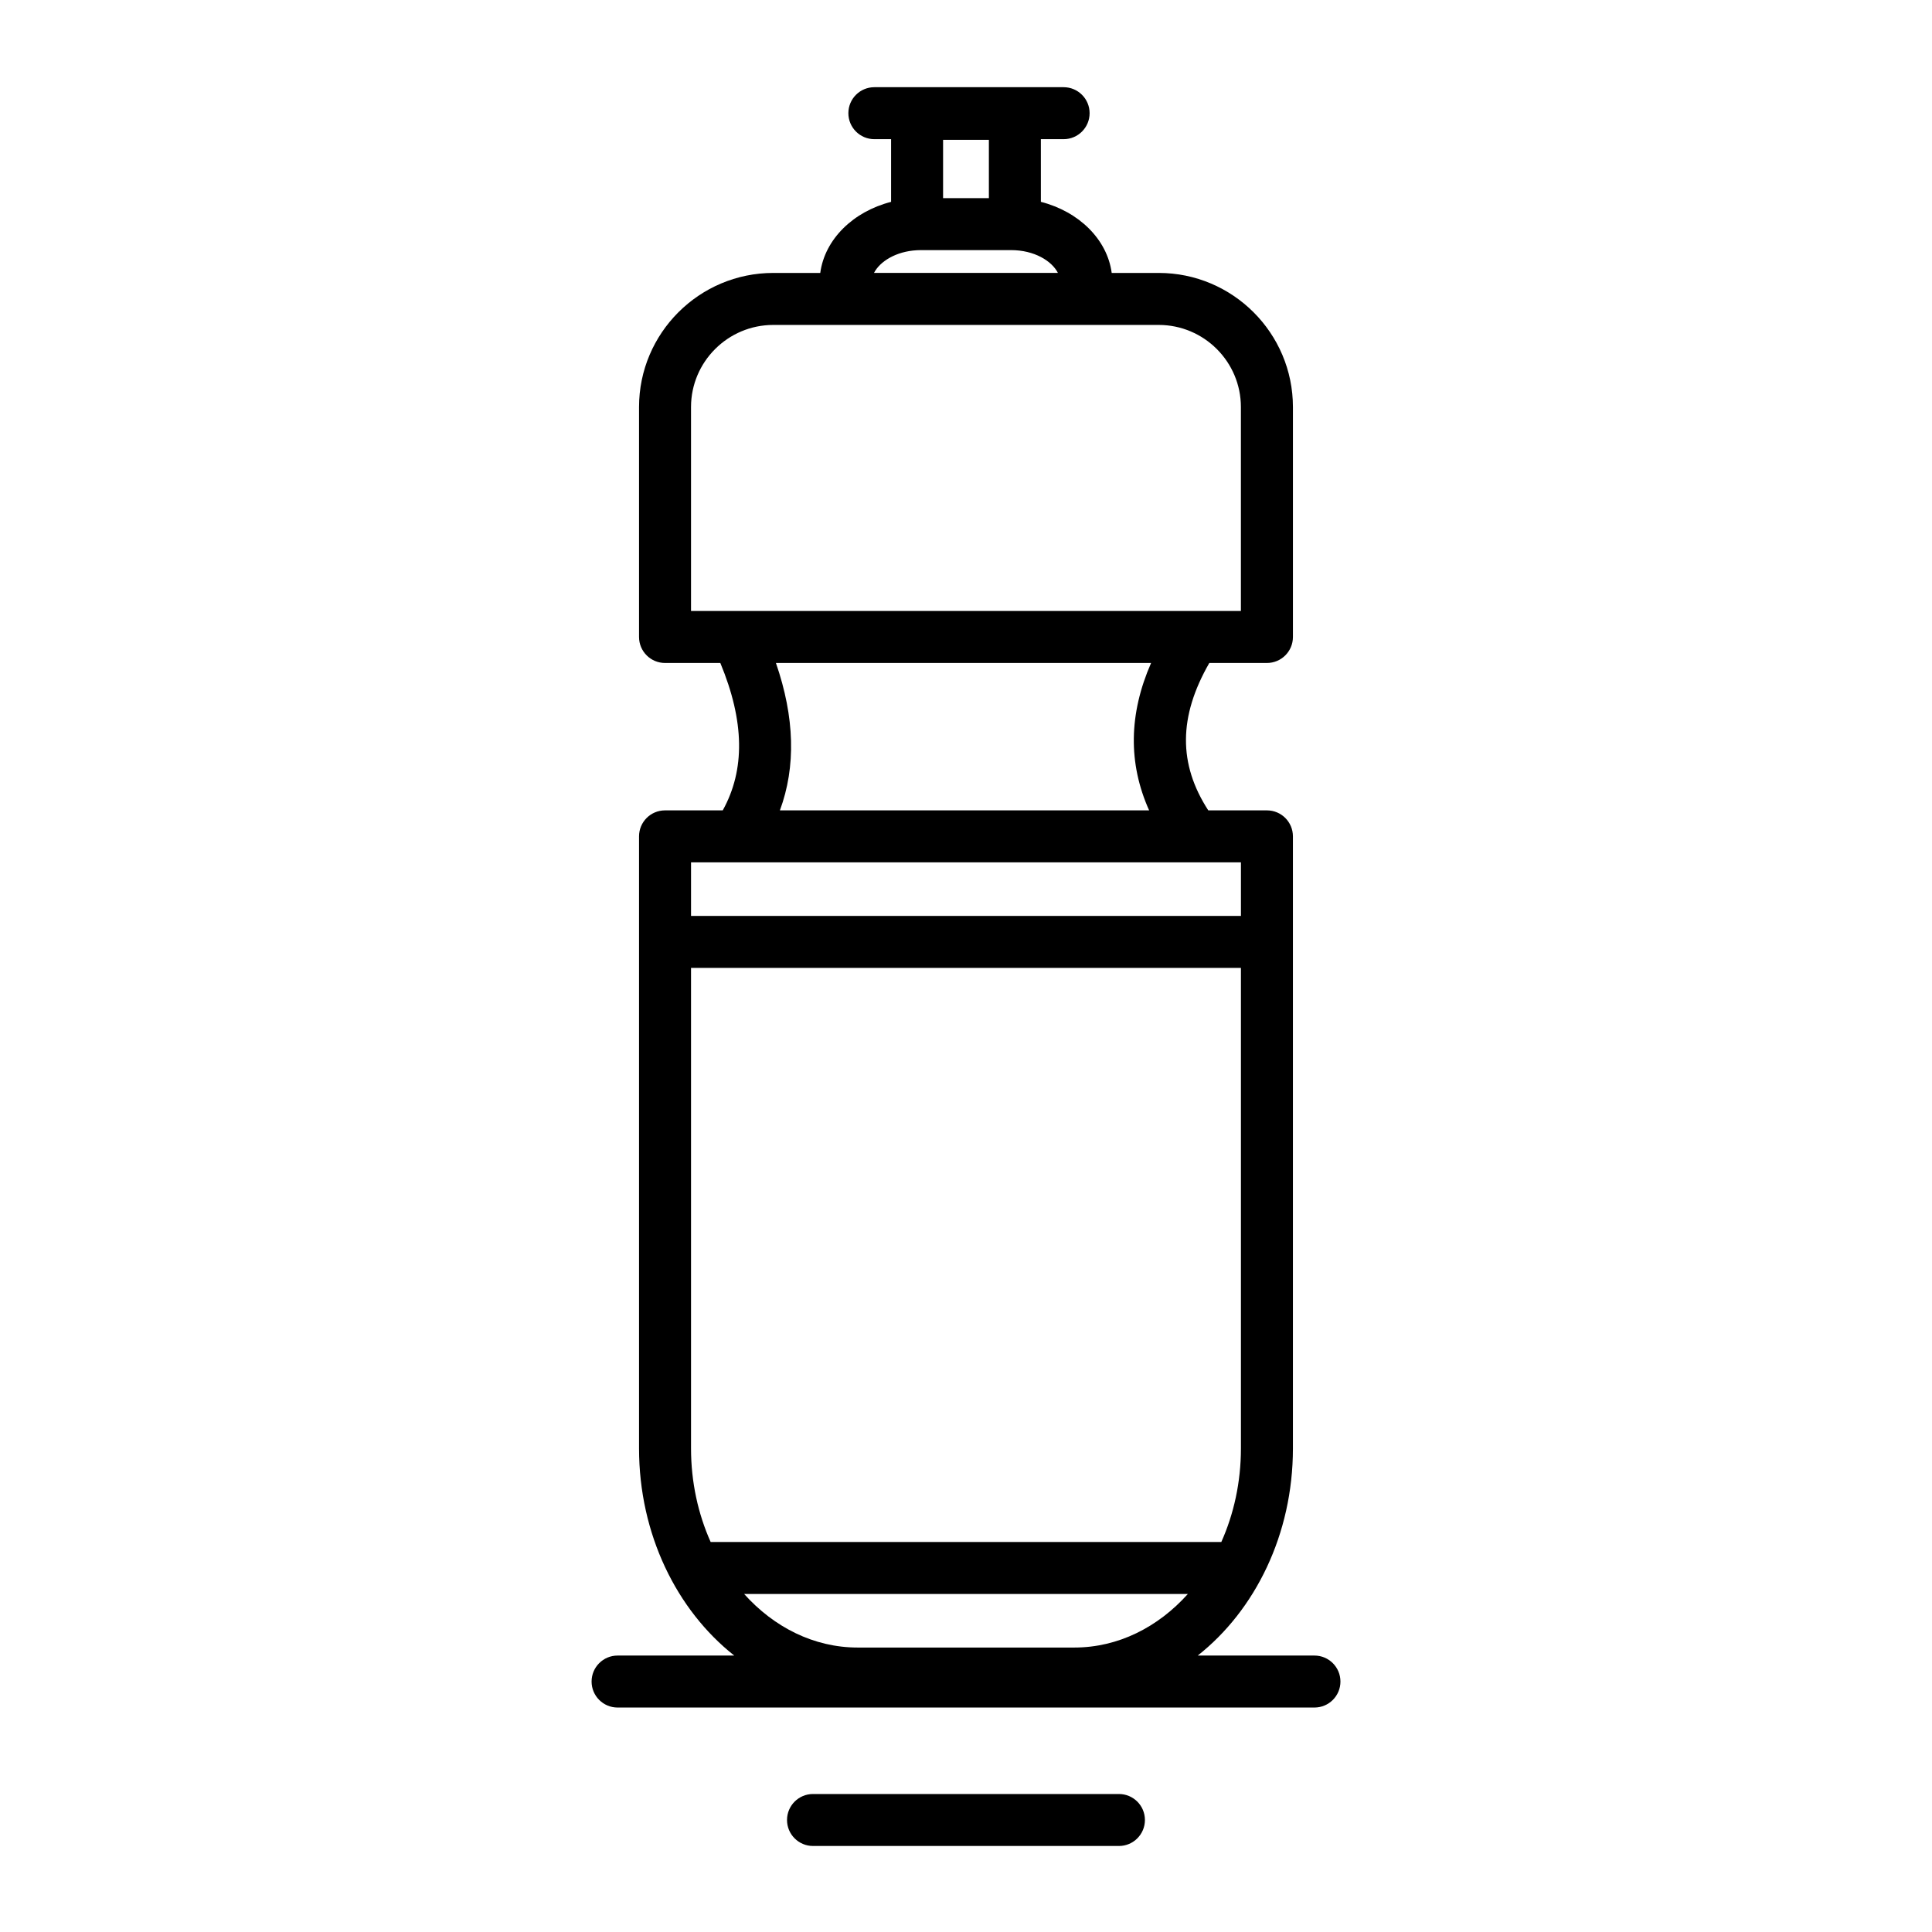<?xml version="1.0" encoding="UTF-8"?>
<!-- Uploaded to: SVG Repo, www.svgrepo.com, Generator: SVG Repo Mixer Tools -->
<svg fill="#000000" width="800px" height="800px" version="1.1" viewBox="144 144 512 512" xmlns="http://www.w3.org/2000/svg">
 <g>
  <path d="m492.34 582.74h-30.93c15.219-12.004 25.227-32.133 25.227-54.906v-162.19c0-3.805-3.082-6.887-6.887-6.887h-15.543c-7.973-12.297-7.891-24.855 0.273-39.062h15.273c3.805 0 6.887-3.082 6.887-6.887v-60.93c0-19.602-15.957-35.547-35.566-35.547h-12.461c-1.188-8.922-8.73-16.27-18.77-18.84l-0.004-16.609h6.031c3.805 0 6.887-3.082 6.887-6.887 0-3.805-3.086-6.887-6.887-6.887h-50.156c-3.805 0-6.887 3.082-6.887 6.887 0 3.805 3.082 6.887 6.887 6.887h4.434v16.613c-10.039 2.57-17.582 9.918-18.77 18.836h-12.445c-19.621 0-35.582 15.945-35.582 35.547v60.93c0 3.805 3.082 6.887 6.887 6.887h14.656c6.41 15.445 6.617 28.289 0.641 39.062h-15.297c-3.805 0-6.887 3.082-6.887 6.887v162.19c0 22.77 10.008 42.898 25.234 54.906h-30.922c-3.805 0-6.887 3.082-6.887 6.887s3.082 6.887 6.887 6.887h184.68c3.805 0 6.887-3.082 6.887-6.887s-3.086-6.887-6.887-6.887zm-86.277-401.68v15.449h-12.137v-15.449zm-19.074 29.254h0.02c0.035 0 0.066-0.004 0.098-0.004 0.305-0.016 0.613-0.027 0.926-0.027h23.926c6.125 0 10.766 2.852 12.402 6.043h-48.742c1.547-3.008 5.766-5.707 11.371-6.012zm-47.598 95.605h-12.262v-54.039c0-12.004 9.781-21.77 21.805-21.77h102.13c12.016 0 21.789 9.766 21.789 21.77v54.039zm109.14 52.836h-97.848c4.277-11.578 3.93-24.648-1.055-39.062h99.422c-5.926 13.547-6.098 26.617-0.52 39.062zm-109.14 13.777h133.47v14.195h-145.73v-14.195zm-7.062 180.11c-3.312-7.402-5.199-15.848-5.199-24.812v-127.32h145.73v127.32c0 8.965-1.883 17.41-5.195 24.812zm96.379 27.973h-57.414c-11.617 0-22.195-5.394-30.09-14.195h117.59c-7.891 8.797-18.465 14.195-30.082 14.195z"/>
  <path d="m440.53 619.43h-81.074c-3.805 0-6.887 3.082-6.887 6.887s3.082 6.887 6.887 6.887h81.074c3.801 0 6.887-3.082 6.887-6.887 0.004-3.805-3.082-6.887-6.887-6.887z"/>
 </g>
</svg>